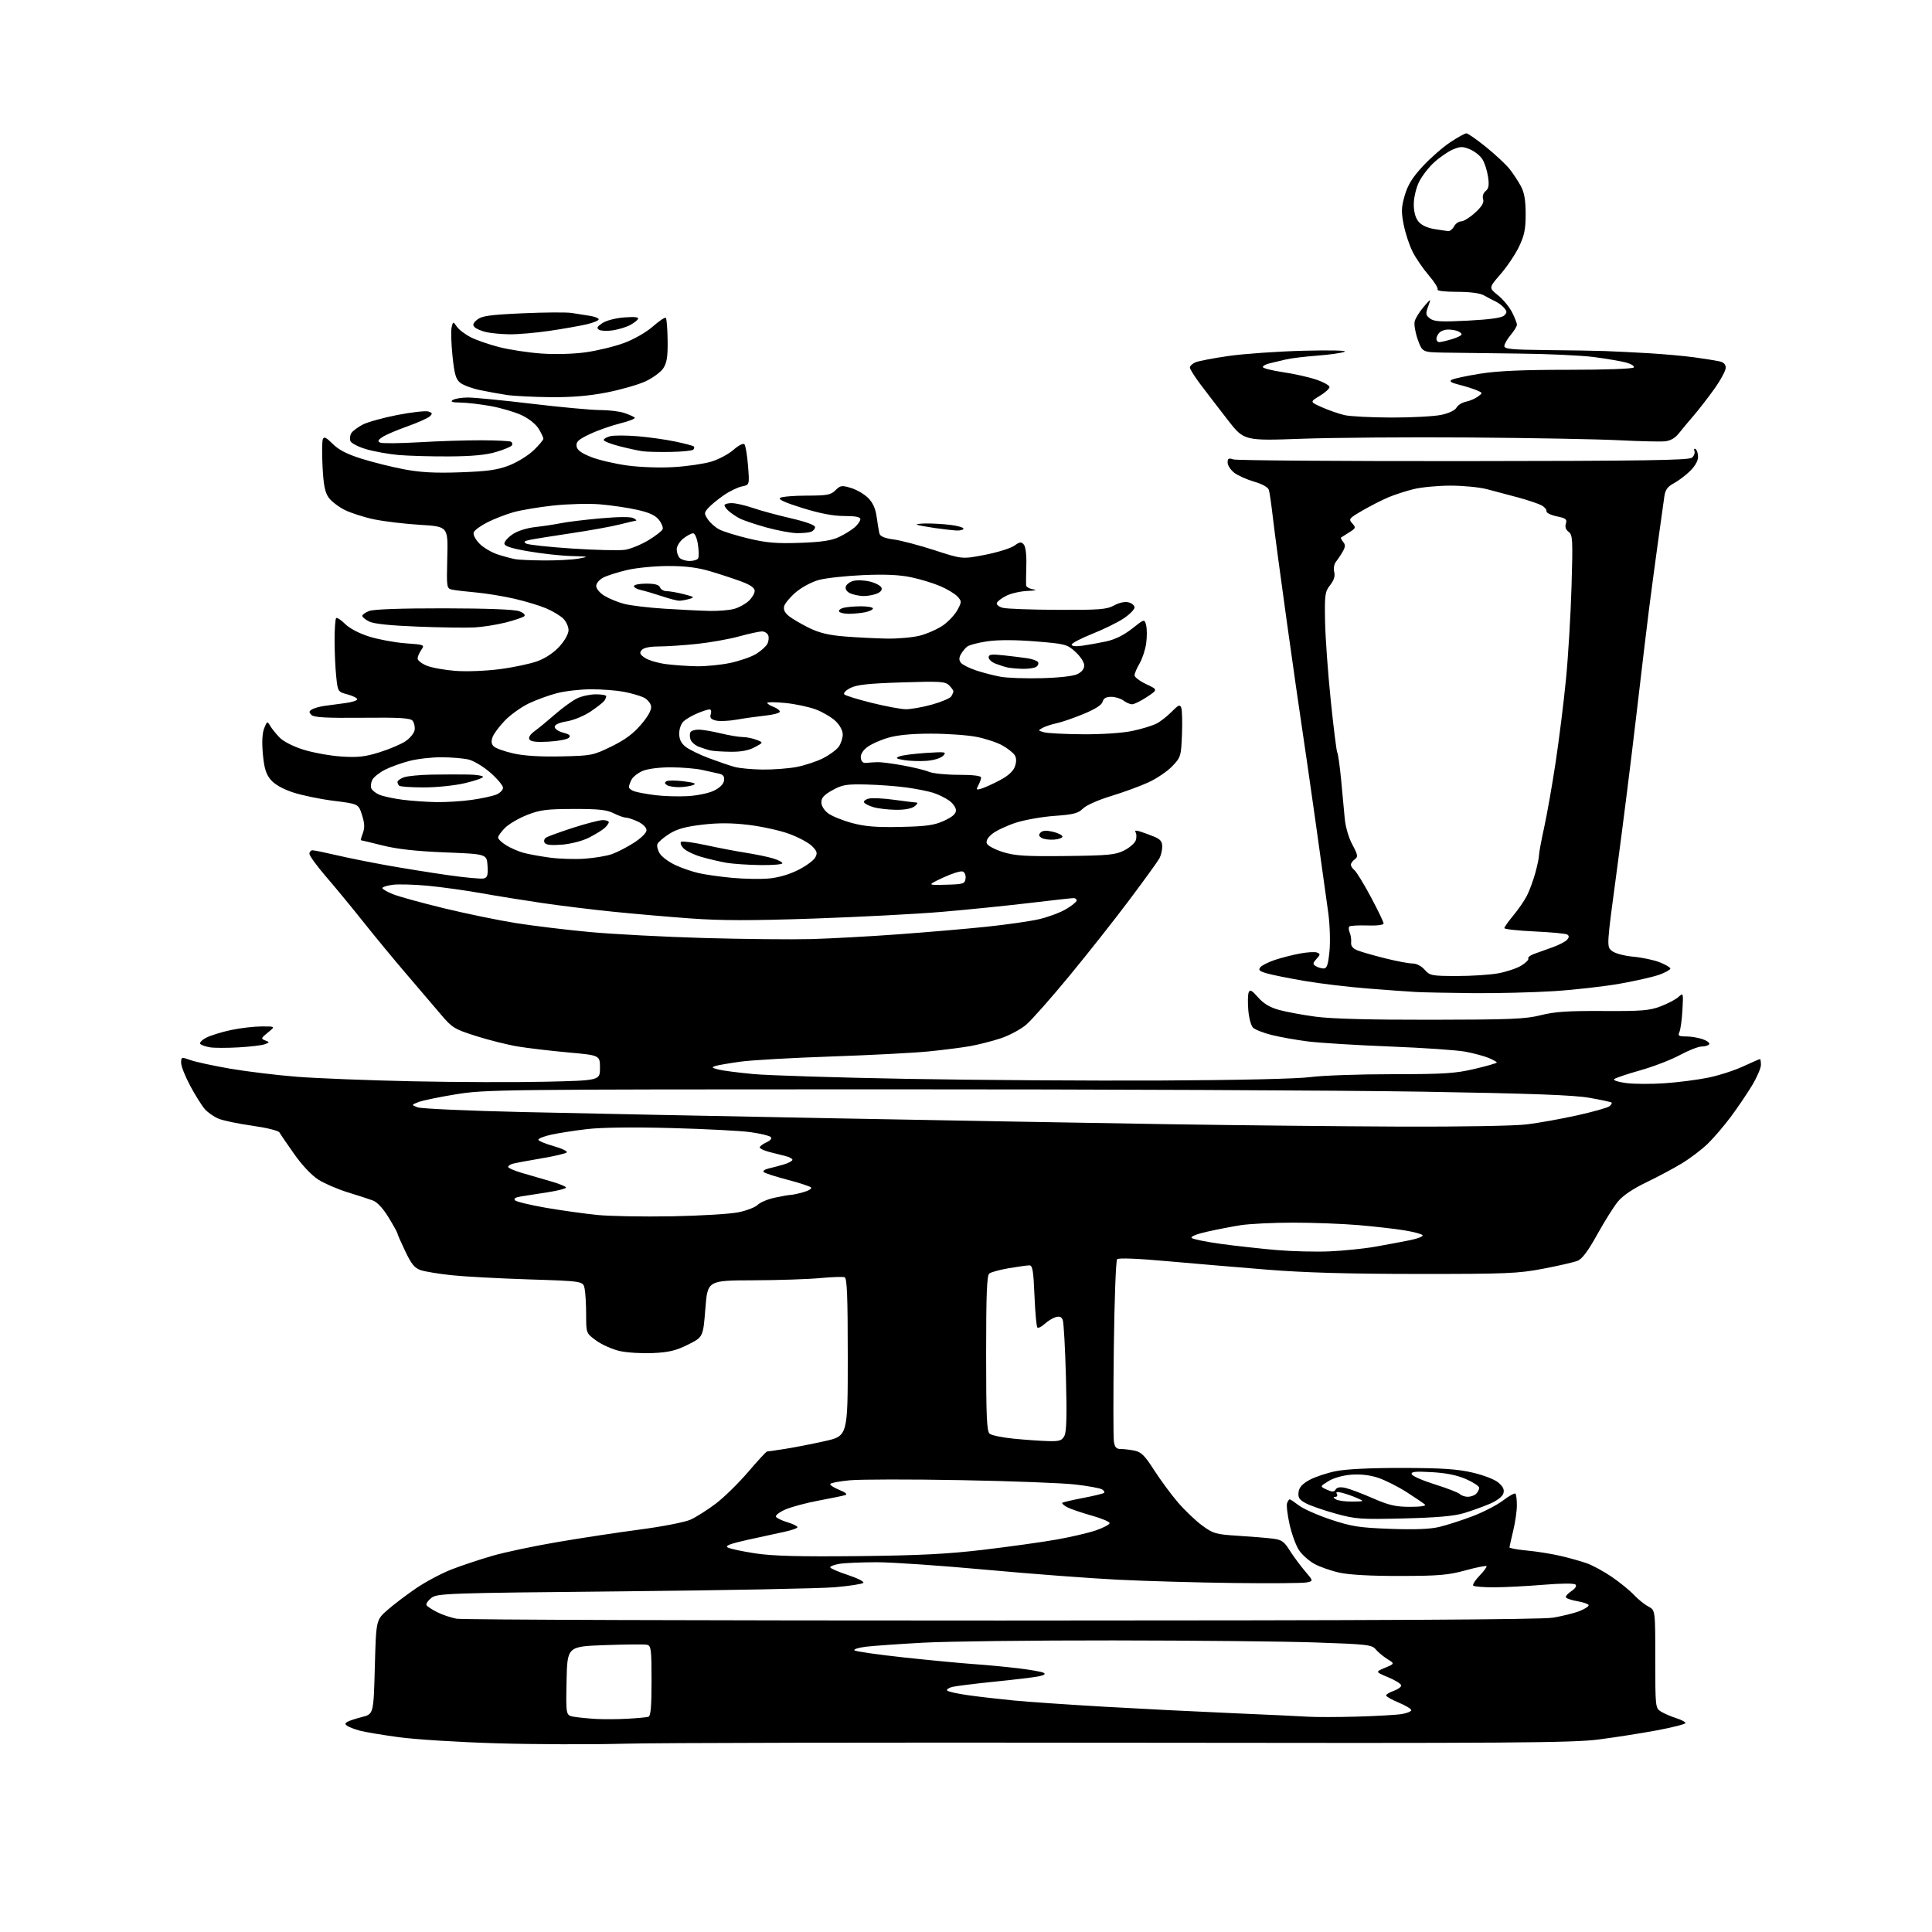 <?xml version="1.0" encoding="UTF-8" standalone="no"?>
<svg 
  version="1.1" 
  xmlns="http://www.w3.org/2000/svg" 
  xmlns:xlink="http://www.w3.org/1999/xlink" 
  xmlns:svg="http://www.w3.org/2000/svg"
  xmlns:rdf="http://www.w3.org/1999/02/22-rdf-syntax-ns#"
  xmlns:cc="http://creativecommons.org/ns#"
  xmlns:dc="http://purl.org/dc/elements/1.1/"
  viewBox="0 0 768 768"
  width="768"
  height="768"
>
<style>svg {background-color: white; }</style>"
<path stroke="none" fill="black" fill-rule="evenodd" d="M248.00,693.15C235.07,693.50 212.35,693.43 197.50,692.99C182.65,692.56 165.10,691.46 158.50,690.56C151.90,689.66 144.93,688.49 143.00,687.96C141.07,687.43 138.89,686.61 138.14,686.13C137.09,685.45 137.06,685.08 138.02,684.49C138.69,684.07 141.33,683.20 143.87,682.55C148.50,681.37 148.50,681.37 149.00,662.68C149.50,643.98 149.50,643.98 154.00,640.02C156.47,637.85 161.61,633.95 165.40,631.37C169.20,628.78 175.55,625.41 179.50,623.87C183.46,622.34 190.70,619.92 195.60,618.50C200.49,617.07 212.15,614.60 221.50,613.01C230.85,611.41 245.68,609.16 254.46,608.00C263.29,606.84 272.22,605.10 274.46,604.10C276.68,603.10 281.20,600.24 284.50,597.75C287.80,595.25 293.61,589.56 297.42,585.10C301.22,580.65 304.59,577.00 304.92,576.99C305.24,576.99 308.43,576.53 312.00,575.97C315.57,575.42 322.66,574.03 327.75,572.90C337.00,570.84 337.00,570.84 337.00,539.52C337.00,515.37 336.71,508.10 335.75,507.73C335.06,507.47 330.67,507.62 326.00,508.06C321.32,508.51 309.35,508.90 299.39,508.94C281.27,509.00 281.27,509.00 280.39,520.25C279.50,531.50 279.50,531.50 273.50,534.50C268.70,536.90 265.91,537.57 259.55,537.86C255.18,538.07 249.25,537.70 246.38,537.06C243.50,536.42 239.31,534.56 237.07,532.94C233.00,529.99 233.00,529.99 233.00,522.62C233.00,518.57 232.73,513.91 232.40,512.26C231.80,509.27 231.80,509.27 210.15,508.58C198.24,508.20 184.45,507.45 179.50,506.92C174.55,506.39 169.09,505.50 167.36,504.94C164.84,504.12 163.60,502.63 161.11,497.41C159.40,493.84 158.00,490.65 158.00,490.34C158.00,490.02 156.43,487.17 154.50,484.00C152.32,480.41 149.97,477.86 148.25,477.22C146.74,476.66 142.24,475.19 138.25,473.97C134.26,472.75 129.00,470.48 126.57,468.94C123.92,467.26 120.09,463.21 117.00,458.82C114.16,454.79 111.51,450.92 111.11,450.20C110.68,449.45 106.15,448.32 100.22,447.48C94.65,446.70 88.60,445.43 86.79,444.66C84.98,443.89 82.56,442.19 81.41,440.88C80.26,439.57 77.67,435.45 75.66,431.72C73.65,427.98 72.00,423.84 72.00,422.51C72.00,420.14 72.08,420.12 75.77,421.42C77.84,422.15 84.93,423.68 91.52,424.82C98.11,425.95 110.03,427.40 118.00,428.03C125.97,428.65 146.68,429.47 164.00,429.83C181.32,430.20 205.18,430.27 217.00,430.00C238.50,429.50 238.50,429.50 238.50,424.50C238.50,419.50 238.50,419.50 225.87,418.36C218.92,417.73 209.92,416.67 205.87,416.00C201.81,415.33 194.35,413.46 189.27,411.85C180.62,409.10 179.75,408.57 175.27,403.28C172.65,400.18 166.43,392.88 161.44,387.07C156.46,381.26 148.82,372.00 144.46,366.50C140.09,361.00 133.48,352.97 129.76,348.66C126.04,344.35 123.00,340.18 123.00,339.41C123.00,338.63 123.56,338.00 124.25,338.01C124.94,338.01 129.10,338.86 133.50,339.89C137.90,340.93 146.90,342.74 153.50,343.93C160.10,345.11 171.12,346.89 178.00,347.87C184.88,348.86 191.31,349.45 192.30,349.20C193.76,348.83 194.04,347.88 193.80,344.12C193.50,339.50 193.50,339.50 177.00,338.84C165.49,338.38 157.96,337.55 152.11,336.09C147.50,334.94 143.60,334.00 143.45,334.00C143.30,334.00 143.65,332.73 144.24,331.18C145.04,329.07 144.95,327.26 143.90,323.97C142.50,319.57 142.50,319.57 132.68,318.34C127.28,317.67 119.99,316.16 116.46,314.99C112.35,313.62 109.18,311.82 107.62,309.96C105.73,307.71 105.02,305.40 104.50,299.78C104.06,295.00 104.24,291.47 105.02,289.50C106.14,286.67 106.27,286.61 107.35,288.46C107.98,289.54 109.66,291.64 111.08,293.12C112.62,294.73 116.44,296.69 120.58,297.99C124.39,299.19 131.14,300.42 135.59,300.72C142.19,301.16 145.01,300.86 150.80,299.06C154.71,297.85 159.39,295.86 161.20,294.65C163.02,293.43 164.65,291.41 164.83,290.16C165.01,288.91 164.64,287.27 164.01,286.51C163.10,285.42 158.98,285.17 143.98,285.32C129.69,285.46 124.79,285.19 123.81,284.21C122.75,283.15 122.78,282.75 123.99,282.01C124.80,281.51 127.04,280.87 128.98,280.60C130.92,280.33 134.64,279.83 137.25,279.49C139.86,279.15 142.00,278.47 142.00,277.98C142.00,277.48 140.26,276.61 138.14,276.04C134.30,275.00 134.28,274.97 133.64,268.85C133.29,265.47 133.00,259.02 133.00,254.52C133.00,250.02 133.28,246.05 133.62,245.71C133.96,245.37 135.56,246.41 137.17,248.02C138.96,249.80 142.74,251.78 146.80,253.06C150.49,254.21 156.97,255.41 161.21,255.72C168.78,256.27 168.89,256.32 167.46,258.36C166.66,259.51 166.00,261.04 166.00,261.77C166.00,262.50 167.60,263.77 169.55,264.59C171.51,265.40 176.64,266.34 180.96,266.68C185.42,267.02 193.07,266.73 198.66,266.00C204.07,265.30 210.83,263.87 213.67,262.82C216.88,261.64 220.20,259.41 222.42,256.95C224.51,254.64 226.00,251.96 226.00,250.50C226.00,249.12 225.07,247.07 223.94,245.94C222.80,244.80 219.77,242.97 217.19,241.86C214.61,240.76 208.90,239.02 204.50,238.01C200.10,237.00 193.35,235.89 189.50,235.54C185.65,235.20 181.38,234.70 180.00,234.44C177.50,233.95 177.50,233.95 177.80,221.63C178.11,209.31 178.11,209.31 167.03,208.63C160.93,208.26 152.70,207.28 148.72,206.45C144.75,205.62 139.50,203.94 137.05,202.72C134.61,201.50 131.73,199.30 130.67,197.83C129.19,195.79 128.61,192.91 128.23,185.65C127.96,180.42 128.00,175.45 128.32,174.62C128.78,173.42 129.61,173.81 132.24,176.44C134.61,178.81 137.94,180.53 143.67,182.33C148.11,183.74 155.75,185.64 160.63,186.56C167.25,187.80 172.93,188.11 183.00,187.75C193.76,187.37 197.68,186.82 202.31,185.05C205.50,183.82 209.89,181.13 212.06,179.06C214.22,177.00 216.00,174.90 216.00,174.40C215.99,173.91 215.15,172.11 214.11,170.41C213.02,168.63 210.18,166.36 207.36,165.04C204.69,163.78 199.12,162.15 195.00,161.41C190.88,160.67 185.47,160.05 183.00,160.02C179.72,159.98 178.91,159.71 180.00,159.00C180.82,158.47 183.53,158.02 186.02,158.02C188.50,158.01 199.92,159.12 211.40,160.50C222.88,161.87 235.07,163.00 238.49,163.00C241.90,163.00 246.23,163.51 248.10,164.14C249.97,164.76 251.86,165.59 252.30,165.98C252.73,166.37 250.17,167.41 246.59,168.29C243.02,169.18 237.57,171.09 234.49,172.55C229.95,174.69 228.95,175.61 229.19,177.35C229.42,178.91 231.00,180.09 235.01,181.68C238.04,182.88 244.57,184.40 249.51,185.06C254.65,185.75 262.56,186.01 268.00,185.67C273.23,185.35 279.87,184.37 282.76,183.50C285.66,182.63 289.62,180.52 291.57,178.81C293.58,177.04 295.46,176.09 295.92,176.60C296.37,177.10 297.02,180.93 297.35,185.13C297.95,192.76 297.95,192.76 294.93,193.36C293.27,193.70 290.01,195.27 287.70,196.87C285.39,198.46 282.65,200.71 281.62,201.86C279.85,203.82 279.84,204.11 281.38,206.45C282.28,207.83 284.35,209.65 285.98,210.49C287.62,211.34 292.90,212.96 297.73,214.11C304.77,215.78 308.77,216.11 318.00,215.79C326.57,215.48 330.52,214.89 333.50,213.48C335.70,212.44 338.51,210.70 339.75,209.62C340.99,208.54 342.00,207.08 342.00,206.39C342.00,205.50 340.09,205.12 335.61,205.12C331.24,205.12 325.98,204.12 318.99,201.95C311.99,199.77 309.19,198.49 310.13,197.90C310.88,197.42 315.66,197.02 320.75,197.02C328.83,197.00 330.27,196.73 332.12,194.88C334.05,192.95 334.61,192.87 338.29,193.97C340.51,194.64 343.57,196.42 345.08,197.93C347.00,199.85 348.03,202.15 348.50,205.59C348.87,208.29 349.37,211.23 349.61,212.12C349.91,213.23 351.71,213.97 355.24,214.44C358.09,214.82 365.39,216.74 371.46,218.71C382.50,222.30 382.50,222.30 391.50,220.56C396.45,219.60 401.70,217.97 403.16,216.95C405.44,215.34 405.99,215.28 407.00,216.50C407.71,217.35 408.10,220.66 407.98,224.71C407.87,228.45 407.83,232.03 407.89,232.68C407.95,233.33 409.24,234.05 410.75,234.28C412.42,234.54 411.53,234.78 408.50,234.90C405.75,235.01 401.96,235.86 400.07,236.80C398.19,237.73 396.47,239.05 396.25,239.71C396.04,240.38 397.12,241.24 398.67,241.63C400.22,242.02 410.04,242.38 420.49,242.42C437.12,242.49 439.92,242.27 442.86,240.67C444.89,239.56 447.16,239.07 448.61,239.44C449.92,239.77 451.00,240.68 451.00,241.47C451.00,242.26 449.09,244.20 446.75,245.78C444.41,247.36 438.79,250.13 434.25,251.94C429.71,253.75 426.00,255.69 426.00,256.25C426.00,256.88 427.64,257.05 430.25,256.68C432.59,256.36 436.87,255.59 439.77,254.96C443.22,254.22 446.75,252.47 450.00,249.91C454.96,245.99 454.96,245.99 455.61,248.56C455.96,249.98 455.97,253.21 455.62,255.75C455.27,258.28 454.09,261.87 453.00,263.73C451.90,265.59 451.00,267.71 451.00,268.45C451.00,269.18 453.09,270.76 455.65,271.97C460.30,274.15 460.30,274.15 455.90,277.07C453.48,278.68 450.82,279.98 450.00,279.96C449.18,279.95 447.63,279.28 446.56,278.47C445.49,277.66 443.31,277.00 441.72,277.00C439.68,277.00 438.66,277.58 438.30,278.95C437.97,280.24 435.37,281.90 430.65,283.84C426.72,285.46 421.93,287.11 420.00,287.51C418.07,287.91 415.60,288.72 414.50,289.31C412.58,290.34 412.59,290.40 415.00,291.09C416.38,291.48 423.35,291.84 430.50,291.88C438.21,291.93 446.21,291.39 450.16,290.55C453.83,289.78 458.13,288.47 459.72,287.64C461.32,286.82 464.04,284.69 465.78,282.91C468.42,280.21 469.04,279.95 469.57,281.32C469.92,282.23 470.04,287.00 469.85,291.93C469.51,300.60 469.39,301.01 466.00,304.58C464.07,306.60 459.80,309.50 456.50,311.01C453.20,312.52 446.51,314.97 441.64,316.45C436.59,317.98 431.80,320.11 430.50,321.41C428.60,323.31 426.75,323.79 419.18,324.33C414.21,324.68 407.25,325.92 403.72,327.07C400.19,328.23 396.04,330.19 394.48,331.43C392.64,332.90 391.88,334.24 392.28,335.30C392.63,336.19 395.51,337.72 398.70,338.71C403.56,340.21 407.63,340.46 423.74,340.28C440.76,340.08 443.43,339.82 446.92,338.04C449.08,336.94 451.14,335.13 451.49,334.03C451.84,332.92 451.82,331.52 451.44,330.90C450.96,330.13 451.49,330.01 453.12,330.51C454.43,330.91 456.96,331.84 458.75,332.57C461.25,333.59 462.00,334.50 462.00,336.51C462.00,337.95 461.51,340.05 460.90,341.18C460.30,342.31 455.04,349.59 449.22,357.36C443.40,365.14 432.63,378.79 425.29,387.69C417.95,396.60 410.15,405.43 407.95,407.31C405.75,409.19 401.15,411.65 397.72,412.78C394.30,413.90 388.80,415.30 385.50,415.88C382.20,416.46 374.77,417.40 369.00,417.97C363.23,418.54 345.90,419.44 330.50,419.97C315.10,420.49 298.90,421.41 294.50,422.01C290.10,422.61 285.60,423.38 284.50,423.71C282.75,424.25 282.87,424.43 285.42,425.12C287.03,425.56 293.33,426.38 299.42,426.95C305.52,427.51 333.00,428.37 360.50,428.86C388.00,429.36 433.45,429.65 461.50,429.52C492.45,429.38 515.84,428.84 521.00,428.15C525.67,427.53 540.24,427.01 553.38,427.01C574.05,427.00 578.44,426.72 586.13,424.92C591.01,423.77 595.00,422.62 595.00,422.37C595.00,422.11 593.54,421.29 591.75,420.54C589.96,419.80 585.80,418.68 582.50,418.06C579.20,417.44 565.70,416.51 552.50,416.00C539.30,415.48 524.67,414.58 520.00,414.00C515.33,413.41 508.80,412.25 505.50,411.42C502.20,410.60 498.86,409.28 498.09,408.51C497.31,407.74 496.47,404.62 496.22,401.59C495.96,398.55 496.03,395.36 496.37,394.49C496.85,393.22 497.60,393.62 500.09,396.45C502.25,398.92 504.79,400.45 508.36,401.44C511.19,402.23 517.77,403.45 523.00,404.15C529.29,404.99 544.83,405.41 569.00,405.37C600.52,405.33 606.46,405.08 612.50,403.55C618.00,402.16 623.30,401.81 637.25,401.89C652.57,401.98 655.71,401.72 660.11,400.05C662.92,398.98 666.12,397.30 667.20,396.32C669.16,394.54 669.18,394.60 668.79,401.51C668.58,405.36 668.04,409.29 667.59,410.25C666.91,411.73 667.31,412.00 670.24,412.00C672.15,412.00 675.12,412.49 676.85,413.10C678.58,413.70 679.75,414.60 679.44,415.10C679.13,415.59 677.80,416.00 676.48,416.00C675.15,416.00 671.24,417.53 667.78,419.40C664.33,421.27 657.23,424.01 652.00,425.48C646.77,426.95 642.11,428.53 641.64,428.99C641.16,429.45 643.37,430.15 646.55,430.55C649.73,430.95 656.63,430.97 661.88,430.60C667.13,430.23 674.82,429.24 678.96,428.40C683.11,427.57 689.36,425.56 692.86,423.94C696.36,422.32 699.40,421.00 699.61,421.00C699.83,421.00 700.00,422.04 700.00,423.31C700.00,424.58 698.42,428.25 696.48,431.46C694.54,434.68 690.75,440.28 688.05,443.91C685.35,447.53 681.20,452.39 678.82,454.69C676.44,456.99 671.80,460.51 668.50,462.50C665.20,464.50 658.82,467.90 654.33,470.05C649.14,472.55 645.07,475.30 643.18,477.60C641.53,479.60 637.83,485.49 634.94,490.70C631.29,497.29 628.91,500.48 627.10,501.19C625.67,501.76 619.55,503.17 613.50,504.32C603.48,506.24 599.03,506.43 563.50,506.41C535.89,506.40 518.37,505.90 503.50,504.69C491.95,503.76 474.06,502.24 463.73,501.32C452.13,500.27 444.63,499.99 444.07,500.57C443.58,501.08 442.99,516.91 442.76,535.75C442.53,554.59 442.54,571.35 442.79,573.00C443.13,575.32 443.74,576.00 445.49,576.00C446.73,576.00 449.21,576.29 450.99,576.65C453.64,577.18 455.07,578.60 458.78,584.40C461.29,588.30 465.54,594.07 468.24,597.22C470.93,600.36 475.27,604.50 477.89,606.42C482.29,609.65 483.31,609.94 492.07,610.49C497.25,610.82 503.43,611.32 505.78,611.61C509.48,612.06 510.41,612.70 512.68,616.32C514.13,618.62 516.85,622.30 518.72,624.50C522.13,628.50 522.13,628.50 519.32,629.05C517.77,629.35 504.80,629.45 490.50,629.27C476.20,629.10 455.46,628.51 444.40,627.96C433.35,627.41 409.72,625.63 391.90,623.99C374.08,622.35 354.55,621.01 348.50,621.01C342.45,621.02 335.81,621.30 333.75,621.64C331.69,621.98 330.00,622.60 330.00,623.02C330.00,623.43 333.16,624.81 337.01,626.07C340.87,627.34 343.65,628.75 343.19,629.21C342.73,629.67 337.66,630.45 331.93,630.95C326.19,631.45 288.29,632.18 247.69,632.58C176.90,633.27 173.79,633.38 171.43,635.23C170.08,636.29 169.24,637.58 169.56,638.09C169.88,638.61 171.79,639.86 173.82,640.88C175.84,641.90 179.30,643.06 181.50,643.47C183.70,643.88 281.12,644.20 398.00,644.19C548.41,644.17 612.49,643.84 617.30,643.05C621.03,642.44 625.87,641.24 628.04,640.37C630.21,639.50 631.76,638.42 631.49,637.98C631.21,637.54 629.19,636.87 627.00,636.50C624.81,636.13 622.79,635.46 622.51,635.02C622.24,634.58 623.19,633.45 624.62,632.52C626.18,631.49 626.85,630.45 626.30,629.90C625.75,629.35 620.64,629.38 613.44,629.98C606.88,630.52 598.09,630.98 593.92,630.98C589.75,630.99 586.03,630.69 585.65,630.32C585.27,629.94 586.40,628.15 588.16,626.33C589.92,624.52 591.15,622.82 590.90,622.56C590.64,622.31 586.84,623.07 582.46,624.27C575.69,626.12 571.82,626.45 556.50,626.47C544.89,626.49 536.32,626.02 532.37,625.14C529.00,624.39 524.51,622.81 522.40,621.62C520.29,620.44 517.58,618.02 516.39,616.25C515.20,614.49 513.51,609.88 512.64,606.03C511.77,602.17 511.32,598.33 511.64,597.51C511.95,596.68 512.42,596.00 512.67,596.00C512.93,596.00 514.59,597.11 516.36,598.46C518.14,599.82 523.85,602.34 529.05,604.07C537.29,606.81 540.31,607.28 552.61,607.74C562.30,608.10 568.41,607.87 572.11,606.99C575.07,606.29 581.02,604.37 585.33,602.74C589.63,601.10 595.10,598.28 597.49,596.46C599.87,594.64 602.08,593.42 602.41,593.74C602.73,594.07 602.99,596.17 602.98,598.42C602.98,600.66 602.32,605.20 601.52,608.50C600.72,611.80 600.06,614.77 600.04,615.11C600.02,615.44 603.13,616.00 606.95,616.36C610.77,616.71 616.76,617.67 620.26,618.48C623.76,619.29 628.50,620.62 630.79,621.43C633.08,622.23 637.55,624.67 640.73,626.84C643.90,629.01 647.85,632.23 649.50,633.98C651.15,635.74 653.74,637.82 655.25,638.61C658.00,640.05 658.00,640.05 658.00,659.50C658.00,678.59 658.04,678.98 660.25,680.37C661.49,681.14 664.19,682.31 666.25,682.97C668.31,683.62 670.00,684.50 670.00,684.93C670.00,685.36 664.94,686.66 658.75,687.82C652.56,688.98 642.10,690.62 635.50,691.47C625.01,692.82 601.29,692.98 447.50,692.76C350.70,692.62 260.93,692.79 248.00,693.15zM249.50,683.22C253.35,683.01 257.06,682.66 257.75,682.45C258.67,682.16 259.00,678.41 259.00,668.15C259.00,655.72 258.81,654.19 257.25,653.83C256.29,653.60 248.75,653.66 240.50,653.96C225.50,654.50 225.50,654.50 225.22,668.20C224.94,681.90 224.94,681.90 228.22,682.45C230.02,682.75 233.97,683.14 237.00,683.31C240.03,683.47 245.65,683.44 249.50,683.22zM539.50,682.38C547.20,682.16 555.19,681.71 557.25,681.36C559.31,681.02 561.00,680.32 561.00,679.81C561.00,679.31 558.75,677.95 556.00,676.81C553.25,675.67 551.00,674.39 551.00,673.96C551.00,673.54 552.35,672.73 554.00,672.15C555.65,671.57 557.00,670.61 557.00,670.00C557.00,669.39 554.68,667.92 551.84,666.75C546.68,664.60 546.68,664.60 550.57,662.97C554.45,661.34 554.45,661.34 551.48,659.49C549.84,658.46 547.77,656.74 546.87,655.65C545.37,653.82 543.45,653.60 522.87,652.90C510.57,652.48 474.40,652.12 442.50,652.09C410.60,652.06 376.62,652.47 367.00,652.99C357.38,653.52 347.10,654.24 344.17,654.60C341.25,654.96 339.22,655.61 339.67,656.04C340.13,656.48 349.05,657.75 359.50,658.88C369.95,660.00 382.32,661.18 387.00,661.50C391.68,661.81 399.55,662.56 404.50,663.14C409.45,663.73 414.11,664.55 414.86,664.96C415.77,665.46 415.11,665.93 412.86,666.38C411.01,666.76 403.12,667.71 395.32,668.49C387.52,669.28 379.99,670.22 378.58,670.57C377.17,670.92 376.23,671.56 376.49,671.99C376.76,672.42 380.47,673.26 384.74,673.86C389.01,674.47 397.23,675.41 403.00,675.97C408.77,676.53 424.98,677.64 439.00,678.45C453.02,679.26 475.75,680.40 489.50,680.99C503.25,681.58 516.98,682.22 520.00,682.42C523.02,682.61 531.80,682.60 539.50,682.38zM341.00,618.58C365.53,618.32 376.59,617.76 391.00,616.05C401.18,614.84 414.23,613.02 420.00,612.00C425.77,610.97 432.85,609.32 435.72,608.32C438.59,607.32 441.01,606.05 441.09,605.50C441.18,604.95 437.93,603.57 433.87,602.44C429.82,601.30 425.45,599.80 424.16,599.11C422.88,598.41 422.03,597.64 422.27,597.40C422.51,597.16 426.23,596.29 430.54,595.46C434.85,594.64 438.61,593.72 438.91,593.43C439.20,593.13 438.83,592.51 438.08,592.05C437.34,591.59 432.62,590.72 427.61,590.13C422.60,589.53 402.07,588.74 382.00,588.38C361.93,588.01 342.01,588.04 337.75,588.44C333.49,588.84 330.00,589.53 330.00,589.98C330.00,590.42 331.69,591.47 333.75,592.31C336.17,593.29 336.97,594.00 336.00,594.32C335.18,594.59 330.45,595.57 325.50,596.49C320.55,597.41 314.55,599.02 312.18,600.06C309.80,601.10 308.13,602.40 308.47,602.95C308.81,603.50 310.87,604.48 313.04,605.13C315.22,605.78 317.00,606.66 317.00,607.08C317.00,607.49 314.64,608.33 311.75,608.93C308.86,609.53 302.26,610.97 297.09,612.13C290.10,613.69 288.10,614.48 289.32,615.16C290.23,615.67 295.14,616.72 300.24,617.49C307.14,618.54 317.53,618.82 341.00,618.58zM558.00,603.60C540.88,604.02 538.87,603.87 531.00,601.70C526.33,600.41 521.01,598.58 519.19,597.62C516.51,596.22 515.94,595.37 516.19,593.21C516.41,591.27 517.61,589.92 520.50,588.32C522.70,587.11 527.43,585.53 531.00,584.81C535.12,583.98 544.83,583.51 557.50,583.53C573.07,583.56 579.23,583.96 585.28,585.36C589.79,586.40 594.16,588.09 595.66,589.38C597.55,591.01 598.08,592.18 597.60,593.70C597.21,594.93 595.00,596.61 592.22,597.79C589.62,598.90 585.02,600.56 582.00,601.47C578.04,602.67 571.30,603.27 558.00,603.60zM560.45,598.99C564.59,599.00 567.02,598.64 566.45,598.10C565.93,597.61 562.66,595.39 559.19,593.16C555.71,590.94 550.61,588.37 547.84,587.45C544.56,586.36 540.83,585.93 537.15,586.21C533.80,586.47 530.11,587.51 528.08,588.77C524.66,590.89 524.66,590.89 527.40,592.14C529.62,593.15 530.30,593.14 530.95,592.09C531.48,591.22 532.76,591.01 534.76,591.45C536.42,591.81 541.31,593.65 545.63,595.54C552.09,598.36 554.74,598.98 560.45,598.99zM537.50,596.90C542.50,596.84 542.50,596.84 539.39,595.47C537.68,594.72 535.02,593.79 533.49,593.41C531.51,592.91 530.91,593.04 531.41,593.85C531.80,594.49 531.54,595.01 530.81,595.02C529.86,595.03 529.91,595.30 531.00,596.00C531.83,596.53 534.75,596.94 537.50,596.90zM583.50,595.00C584.65,595.00 586.14,594.46 586.80,593.80C587.46,593.14 588.00,592.07 588.00,591.42C588.00,590.78 585.64,589.22 582.75,587.96C579.18,586.40 574.82,585.52 569.12,585.20C562.53,584.84 560.84,585.01 561.18,586.04C561.42,586.75 565.58,588.57 570.42,590.08C575.27,591.60 579.72,593.32 580.32,593.92C580.91,594.51 582.35,595.00 583.50,595.00zM416.71,572.86C421.15,572.98 422.11,572.67 423.11,570.79C423.97,569.19 424.14,562.78 423.73,547.54C423.42,535.97 422.85,525.70 422.46,524.72C421.97,523.46 421.15,523.13 419.63,523.59C418.46,523.94 416.49,525.15 415.25,526.29C414.02,527.42 412.72,528.05 412.36,527.70C412.01,527.34 411.49,521.64 411.22,515.02C410.81,505.11 410.46,503.00 409.19,503.00C408.35,503.00 404.70,503.51 401.08,504.12C397.46,504.74 393.94,505.70 393.25,506.25C392.30,507.01 392.00,514.60 392.00,538.00C392.00,563.40 392.25,568.96 393.42,569.94C394.21,570.59 398.60,571.48 403.17,571.92C407.75,572.37 413.85,572.79 416.71,572.86zM528.50,497.44C534.00,497.21 542.33,496.35 547.00,495.52C551.67,494.70 557.87,493.53 560.76,492.94C563.66,492.34 565.79,491.48 565.51,491.02C565.23,490.56 561.96,489.68 558.25,489.08C554.54,488.47 546.33,487.54 540.00,487.00C533.67,486.46 521.98,486.02 514.00,486.02C506.02,486.02 496.57,486.49 493.00,487.06C489.43,487.64 483.42,488.80 479.65,489.66C475.60,490.57 473.17,491.57 473.70,492.10C474.20,492.60 479.53,493.68 485.55,494.50C491.57,495.32 501.45,496.41 507.50,496.92C513.55,497.44 523.00,497.67 528.50,497.44zM267.00,483.50C278.27,483.30 290.20,482.58 293.50,481.91C296.80,481.24 300.27,479.90 301.20,478.94C302.14,477.98 305.20,476.69 308.00,476.09C310.80,475.49 313.64,475.00 314.30,474.99C314.96,474.99 317.24,474.51 319.37,473.91C321.50,473.32 322.85,472.47 322.37,472.01C321.89,471.56 317.68,470.18 313.00,468.96C308.32,467.74 304.10,466.37 303.61,465.92C303.11,465.48 304.01,464.82 305.61,464.47C307.20,464.11 309.96,463.38 311.75,462.83C313.54,462.29 315.00,461.48 315.00,461.03C315.00,460.58 313.76,459.92 312.25,459.55C310.74,459.19 307.81,458.45 305.75,457.91C303.69,457.37 302.00,456.56 302.00,456.12C302.00,455.68 303.19,454.78 304.65,454.11C306.27,453.37 306.95,452.55 306.38,451.98C305.87,451.47 302.30,450.61 298.43,450.06C294.57,449.51 280.40,448.77 266.95,448.42C251.77,448.01 239.09,448.17 233.50,448.82C228.55,449.40 222.14,450.39 219.25,451.02C216.36,451.65 214.00,452.56 214.00,453.03C214.00,453.51 216.72,454.66 220.05,455.59C223.38,456.53 225.74,457.66 225.29,458.11C224.85,458.55 220.21,459.64 214.99,460.51C209.77,461.39 204.71,462.34 203.75,462.62C202.79,462.90 202.00,463.47 202.00,463.88C202.00,464.30 204.36,465.33 207.25,466.19C210.14,467.04 215.31,468.54 218.75,469.53C222.19,470.51 225.00,471.65 225.00,472.07C225.00,472.48 221.74,473.33 217.75,473.94C213.76,474.56 208.98,475.31 207.12,475.60C204.83,475.97 204.07,476.47 204.76,477.16C205.31,477.71 210.88,479.05 217.14,480.13C223.39,481.20 232.55,482.48 237.50,482.97C242.45,483.47 255.72,483.70 267.00,483.50zM556.53,447.84C580.80,447.93 602.13,447.56 607.03,446.95C611.69,446.38 620.67,444.76 627.00,443.36C633.33,441.95 639.07,440.33 639.77,439.76C640.47,439.18 640.86,438.53 640.63,438.29C640.40,438.06 636.45,437.21 631.85,436.40C625.66,435.30 608.52,434.67 565.50,433.96C533.60,433.43 436.80,433.00 350.38,433.02C199.15,433.04 192.81,433.11 181.25,435.00C174.64,436.08 167.95,437.46 166.37,438.08C163.50,439.21 163.50,439.21 166.00,440.18C167.38,440.72 186.28,441.57 208.00,442.06C229.72,442.55 285.07,443.67 331.00,444.53C376.93,445.40 437.00,446.46 464.50,446.89C492.00,447.32 533.41,447.74 556.53,447.84zM94.82,416.35C90.24,416.61 85.15,416.60 83.50,416.33C81.85,416.06 80.11,415.47 79.64,415.01C79.16,414.55 80.21,413.43 81.97,412.51C83.73,411.60 88.17,410.22 91.84,409.45C95.50,408.67 100.97,408.03 104.00,408.02C109.50,408.01 109.50,408.01 106.50,410.43C103.74,412.65 103.65,412.91 105.41,413.59C107.24,414.31 107.24,414.37 105.23,415.11C104.08,415.54 99.39,416.09 94.82,416.35zM585.50,394.79C576.15,394.70 566.02,394.50 563.00,394.34C559.98,394.18 551.20,393.55 543.50,392.93C535.80,392.32 524.55,390.97 518.50,389.93C512.45,388.90 505.78,387.56 503.68,386.96C500.60,386.08 500.09,385.60 501.01,384.49C501.64,383.73 504.26,382.42 506.83,381.57C509.40,380.72 513.86,379.58 516.74,379.04C519.62,378.50 522.68,378.32 523.53,378.65C524.91,379.18 524.88,379.47 523.33,381.18C521.82,382.85 521.78,383.25 523.04,384.05C523.84,384.55 525.24,384.98 526.15,384.98C527.45,385.00 527.94,383.59 528.48,378.23C528.86,374.45 528.65,367.70 528.02,362.98C527.39,358.31 525.13,342.12 523.00,327.00C520.87,311.88 518.43,295.00 517.59,289.50C516.74,284.00 514.04,265.10 511.58,247.50C509.12,229.90 506.62,211.22 506.02,206.00C505.42,200.78 504.70,195.72 504.40,194.76C504.08,193.69 501.79,192.41 498.51,191.46C495.56,190.60 491.98,188.99 490.57,187.88C489.16,186.76 488.00,184.96 488.00,183.86C488.00,182.23 488.42,182.00 490.25,182.62C491.49,183.04 532.67,183.34 581.76,183.30C652.52,183.24 671.34,182.96 672.56,181.95C673.40,181.25 673.85,180.05 673.56,179.29C673.26,178.52 673.47,178.17 674.01,178.51C674.56,178.84 675.00,180.26 675.00,181.66C675.00,183.22 673.74,185.41 671.72,187.35C669.92,189.08 667.02,191.25 665.28,192.17C662.95,193.40 661.99,194.71 661.63,197.17C661.36,199.00 660.20,207.25 659.07,215.50C657.93,223.75 656.34,235.68 655.53,242.00C654.72,248.32 652.46,267.23 650.51,284.00C648.56,300.77 645.09,328.40 642.80,345.39C638.63,376.29 638.63,376.29 640.74,377.99C641.98,378.99 645.49,379.94 649.27,380.30C652.81,380.63 657.57,381.64 659.85,382.56C662.13,383.47 664.00,384.58 664.00,385.03C664.00,385.47 662.09,386.54 659.75,387.41C657.41,388.27 650.33,389.90 644.00,391.02C637.67,392.14 625.75,393.49 617.50,394.01C609.25,394.52 594.85,394.88 585.50,394.79zM579.07,387.98C584.88,387.99 592.30,387.51 595.57,386.91C598.83,386.32 602.97,384.93 604.76,383.83C606.55,382.73 607.79,381.47 607.52,381.03C607.25,380.59 608.26,379.78 609.76,379.22C611.27,378.67 614.60,377.47 617.17,376.56C619.74,375.64 622.35,374.28 622.97,373.54C623.79,372.54 623.80,371.99 622.99,371.49C622.38,371.11 616.50,370.56 609.94,370.26C603.37,369.95 598.00,369.36 598.00,368.95C598.00,368.53 599.61,366.27 601.57,363.91C603.54,361.56 605.97,358.02 606.98,356.04C607.99,354.06 609.49,349.98 610.32,346.97C611.15,343.96 611.80,340.82 611.77,340.00C611.75,339.18 612.67,334.20 613.82,328.96C614.97,323.71 617.04,312.01 618.40,302.96C619.77,293.90 621.62,279.07 622.50,270.00C623.39,260.93 624.38,244.32 624.71,233.10C625.26,214.44 625.16,212.59 623.56,211.42C622.42,210.59 622.04,209.45 622.46,208.14C623.00,206.42 622.48,206.01 618.80,205.24C616.43,204.75 614.61,203.83 614.74,203.20C614.87,202.57 613.98,201.52 612.76,200.87C611.54,200.22 607.38,198.82 603.52,197.76C599.66,196.71 594.02,195.21 591.00,194.44C587.98,193.66 581.45,193.04 576.50,193.05C571.55,193.06 565.02,193.68 562.00,194.42C558.98,195.16 554.48,196.61 552.00,197.65C549.52,198.68 544.89,201.04 541.70,202.88C536.24,206.05 536.00,206.35 537.54,208.04C539.06,209.73 538.98,209.96 536.33,211.62C534.78,212.60 533.32,213.52 533.11,213.67C532.89,213.83 533.25,214.60 533.91,215.40C534.85,216.53 534.83,217.35 533.81,219.17C533.09,220.45 531.88,222.27 531.13,223.21C530.33,224.21 530.02,225.93 530.37,227.34C530.79,229.01 530.28,230.64 528.75,232.59C526.70,235.19 526.54,236.37 526.73,246.96C526.85,253.31 527.86,267.44 528.99,278.37C530.11,289.30 531.28,298.65 531.59,299.15C531.90,299.65 532.58,304.44 533.10,309.78C533.62,315.13 534.27,322.08 534.54,325.24C534.84,328.62 536.08,332.93 537.57,335.72C539.80,339.91 539.91,340.59 538.54,341.59C537.69,342.21 537.00,343.18 537.00,343.74C537.00,344.30 537.66,345.30 538.46,345.96C539.26,346.63 542.18,351.42 544.96,356.61C547.73,361.80 550.00,366.51 550.00,367.08C550.00,367.70 547.42,368.02 543.49,367.89C539.91,367.78 536.71,367.96 536.37,368.30C536.03,368.64 536.10,369.72 536.53,370.71C536.95,371.69 537.21,373.45 537.10,374.61C536.95,376.08 537.73,377.04 539.70,377.82C541.24,378.43 546.17,379.84 550.67,380.96C555.16,382.08 560.03,383.00 561.49,383.00C563.07,383.00 565.03,384.01 566.33,385.48C568.38,387.83 569.08,387.96 579.07,387.98zM322.50,373.30C330.20,373.08 345.73,372.24 357.00,371.41C368.27,370.59 384.02,369.24 392.00,368.41C399.98,367.58 409.41,366.23 412.98,365.41C416.54,364.59 421.38,362.80 423.73,361.42C426.08,360.04 428.00,358.48 428.00,357.96C428.00,357.43 427.44,357.00 426.75,357.01C426.06,357.01 418.07,357.90 409.00,358.98C399.93,360.06 384.40,361.63 374.50,362.47C364.60,363.32 341.68,364.51 323.57,365.14C298.67,365.99 286.73,365.98 274.57,365.10C265.73,364.46 251.75,363.24 243.50,362.40C235.25,361.56 222.65,360.01 215.50,358.96C208.35,357.91 197.42,356.15 191.21,355.04C185.00,353.94 175.48,352.61 170.04,352.10C164.61,351.59 158.32,351.42 156.08,351.72C153.84,352.02 152.00,352.61 152.00,353.02C152.00,353.44 153.90,354.54 156.23,355.47C158.55,356.40 167.66,358.91 176.48,361.05C185.29,363.19 198.12,365.83 205.00,366.93C211.88,368.03 225.15,369.64 234.50,370.50C243.85,371.36 264.32,372.43 280.00,372.88C295.68,373.32 314.80,373.51 322.50,373.30zM376.00,351.69C382.95,351.51 383.52,351.34 383.82,349.25C384.00,347.96 383.52,346.75 382.69,346.44C381.90,346.13 378.38,347.23 374.87,348.88C368.50,351.88 368.50,351.88 376.00,351.69zM305.50,349.23C309.27,348.91 313.62,347.66 317.21,345.87C320.35,344.30 323.44,342.05 324.06,340.88C325.03,339.08 324.82,338.37 322.76,336.31C321.42,334.97 317.31,332.78 313.63,331.44C309.95,330.10 302.68,328.51 297.47,327.89C290.67,327.09 285.47,327.08 279.06,327.83C272.43,328.62 269.08,329.56 266.02,331.49C263.76,332.92 261.65,334.74 261.34,335.55C261.03,336.36 261.47,338.07 262.32,339.36C263.17,340.66 265.90,342.67 268.39,343.84C270.88,345.02 275.08,346.47 277.71,347.07C280.35,347.67 286.32,348.52 291.00,348.95C295.68,349.39 302.20,349.51 305.50,349.23zM302.25,343.88C297.44,343.82 291.40,343.41 288.83,342.98C286.26,342.54 281.73,341.48 278.76,340.62C275.78,339.75 272.57,338.18 271.61,337.12C270.65,336.06 270.29,334.94 270.81,334.62C271.33,334.30 275.75,334.90 280.63,335.96C285.51,337.03 292.65,338.39 296.50,338.99C300.35,339.60 305.19,340.59 307.25,341.21C309.31,341.82 311.00,342.70 311.00,343.16C311.00,343.62 307.06,343.95 302.25,343.88zM232.48,341.34C236.31,341.06 241.13,340.26 243.18,339.55C245.24,338.84 249.18,336.81 251.96,335.03C254.92,333.13 257.00,331.06 257.00,330.01C257.00,328.97 255.59,327.56 253.60,326.61C251.73,325.73 249.55,325.00 248.75,325.00C247.96,325.00 245.78,324.22 243.90,323.27C241.21,321.91 237.90,321.55 228.00,321.58C217.27,321.60 214.65,321.94 209.51,323.96C206.22,325.26 202.28,327.56 200.76,329.08C199.24,330.60 198.00,332.34 198.00,332.94C198.00,333.54 199.46,334.93 201.25,336.03C203.04,337.13 206.09,338.46 208.04,338.99C209.98,339.53 214.71,340.39 218.54,340.91C222.37,341.43 228.64,341.62 232.48,341.34zM223.42,335.76C219.15,336.10 217.04,335.87 216.51,335.01C216.07,334.31 216.34,333.41 217.12,332.92C217.88,332.45 222.72,330.70 227.87,329.03C233.02,327.37 238.31,326.00 239.62,326.00C240.93,326.00 242.00,326.38 242.00,326.85C242.00,327.31 241.21,328.38 240.25,329.23C239.29,330.07 236.49,331.78 234.03,333.02C231.50,334.29 226.90,335.48 223.42,335.76zM419.00,333.76C417.07,333.90 414.83,333.59 414.01,333.05C412.88,332.32 412.80,331.80 413.68,330.92C414.47,330.13 415.99,330.04 418.51,330.63C420.53,331.11 422.25,331.95 422.34,332.50C422.43,333.05 420.93,333.62 419.00,333.76zM358.00,328.71C368.30,328.49 371.34,328.06 375.25,326.28C378.60,324.75 380.00,323.53 380.00,322.12C380.00,321.03 378.76,319.27 377.25,318.21C375.74,317.15 372.93,315.77 371.00,315.16C369.07,314.54 364.33,313.59 360.45,313.05C356.57,312.51 349.34,311.97 344.38,311.85C336.47,311.67 334.83,311.94 330.94,314.09C327.62,315.92 326.50,317.14 326.50,318.91C326.50,320.33 327.60,322.10 329.22,323.32C330.72,324.44 335.00,326.17 338.72,327.17C343.92,328.56 348.41,328.92 358.00,328.71zM356.06,321.91C353.00,321.86 349.06,321.40 347.30,320.89C345.54,320.38 343.83,319.54 343.51,319.01C343.18,318.49 344.00,317.79 345.32,317.46C346.64,317.13 351.19,317.34 355.43,317.93C359.67,318.52 363.67,319.01 364.32,319.03C364.97,319.05 364.63,319.72 363.56,320.53C362.35,321.45 359.52,321.97 356.06,321.91zM173.50,318.85C177.35,318.91 183.65,318.52 187.50,317.97C191.35,317.43 195.74,316.48 197.25,315.87C198.76,315.26 199.98,314.02 199.95,313.13C199.93,312.23 197.66,309.54 194.92,307.14C192.16,304.72 188.27,302.39 186.22,301.91C184.17,301.44 179.33,301.04 175.46,301.02C171.59,301.01 165.84,301.67 162.68,302.50C159.52,303.32 155.17,304.89 153.00,306.00C150.84,307.10 148.60,308.87 148.04,309.93C147.47,310.99 147.26,312.52 147.58,313.34C147.89,314.15 149.37,315.33 150.87,315.95C152.37,316.57 156.50,317.45 160.05,317.91C163.60,318.37 169.65,318.79 173.50,318.85zM273.31,316.48C277.12,316.27 281.75,315.31 283.81,314.30C286.13,313.17 287.62,311.68 287.81,310.29C288.05,308.66 287.52,307.93 285.81,307.54C284.54,307.25 281.48,306.57 279.00,306.03C276.52,305.49 271.00,305.04 266.72,305.02C262.21,305.01 257.51,305.60 255.55,306.42C253.69,307.19 251.67,308.74 251.08,309.85C250.49,310.96 250.00,312.32 250.00,312.87C250.00,313.42 251.01,314.19 252.25,314.59C253.49,315.00 257.20,315.67 260.50,316.09C263.80,316.51 269.57,316.68 273.31,316.48zM390.16,313.48C391.45,313.09 394.74,311.59 397.48,310.14C400.80,308.38 402.79,306.56 403.44,304.70C404.10,302.81 404.08,301.34 403.37,300.20C402.78,299.26 400.59,297.52 398.48,296.33C396.37,295.14 391.69,293.59 388.08,292.90C384.46,292.20 376.32,291.64 370.00,291.64C362.23,291.65 356.69,292.19 352.91,293.31C349.83,294.22 346.09,295.92 344.60,297.10C342.86,298.47 342.00,299.99 342.20,301.37C342.41,302.84 343.12,303.42 344.50,303.25C345.60,303.12 347.62,302.99 349.00,302.97C350.38,302.94 354.88,303.53 359.00,304.28C363.12,305.03 367.77,306.17 369.32,306.82C370.86,307.47 376.15,308.00 381.07,308.00C386.72,308.00 390.00,308.39 390.00,309.07C390.00,309.65 389.51,311.04 388.91,312.16C387.94,313.99 388.06,314.12 390.16,313.48zM168.42,313.01C163.42,313.01 159.03,312.70 158.67,312.33C158.30,311.97 158.00,311.28 158.00,310.81C158.00,310.34 159.12,309.53 160.49,309.01C161.85,308.49 166.92,308.00 171.74,307.92C176.56,307.84 183.09,307.83 186.25,307.89C189.41,307.95 192.00,308.37 192.00,308.82C192.00,309.27 188.74,310.40 184.75,311.33C180.70,312.28 173.49,313.02 168.42,313.01zM270.00,312.91C268.07,312.94 265.89,312.58 265.14,312.11C264.18,311.50 264.11,311.05 264.91,310.56C265.53,310.17 268.61,310.18 271.77,310.58C276.03,311.11 276.99,311.50 275.50,312.08C274.40,312.51 271.93,312.88 270.00,312.91zM303.07,305.91C307.23,305.96 313.28,305.51 316.53,304.91C319.77,304.31 324.54,302.74 327.14,301.43C329.74,300.11 332.57,298.03 333.43,296.80C334.29,295.56 335.00,293.39 335.00,291.96C335.00,290.42 333.85,288.27 332.16,286.65C330.59,285.15 327.08,283.08 324.36,282.04C321.63,281.01 316.16,279.84 312.20,279.45C308.24,279.06 305.00,279.04 305.00,279.40C305.00,279.76 306.12,280.48 307.50,281.00C308.88,281.52 310.00,282.38 310.00,282.90C310.00,283.43 307.41,284.13 304.25,284.46C301.09,284.80 295.94,285.52 292.82,286.07C289.70,286.62 285.97,286.78 284.54,286.42C282.56,285.92 282.08,285.32 282.54,283.88C282.88,282.82 282.66,282.00 282.04,282.00C281.43,282.00 279.28,282.69 277.25,283.54C275.23,284.38 272.77,285.80 271.79,286.69C270.76,287.62 270.00,289.71 270.00,291.58C270.00,293.90 270.74,295.44 272.55,296.86C273.95,297.96 278.11,299.99 281.80,301.38C285.48,302.76 290.07,304.33 292.00,304.86C293.93,305.39 298.90,305.86 303.07,305.91zM368.44,302.44C365.72,302.65 361.70,302.52 359.50,302.16C356.19,301.61 355.85,301.35 357.50,300.68C358.60,300.23 363.32,299.62 368.00,299.31C375.87,298.80 376.38,298.88 374.94,300.40C374.04,301.35 371.29,302.21 368.44,302.44zM223.00,300.68C235.10,300.42 235.74,300.30 243.00,296.76C248.38,294.14 251.72,291.68 254.82,288.04C257.68,284.68 259.03,282.22 258.82,280.75C258.64,279.52 257.31,277.95 255.85,277.25C254.39,276.56 250.84,275.54 247.96,274.99C245.08,274.45 239.28,274.00 235.07,274.00C230.86,274.00 224.74,274.69 221.46,275.53C218.18,276.37 213.08,278.24 210.11,279.67C207.15,281.11 202.93,284.13 200.75,286.38C198.56,288.64 196.35,291.58 195.84,292.91C195.18,294.65 195.30,295.73 196.27,296.70C197.01,297.44 200.52,298.70 204.06,299.50C208.30,300.46 214.76,300.86 223.00,300.68zM290.50,298.84C287.20,298.80 283.60,298.57 282.50,298.33C281.40,298.09 279.28,297.41 277.78,296.84C276.29,296.26 274.80,294.94 274.47,293.90C274.14,292.87 274.15,291.56 274.49,291.01C274.84,290.45 276.33,290.02 277.81,290.04C279.29,290.06 283.20,290.72 286.50,291.52C289.80,292.32 293.71,292.98 295.18,292.98C296.66,292.99 299.14,293.49 300.68,294.08C303.50,295.16 303.50,295.16 300.00,297.04C297.62,298.31 294.57,298.89 290.50,298.84zM218.11,294.82C213.32,295.09 211.01,294.83 210.47,293.95C209.97,293.15 210.73,291.94 212.57,290.60C214.15,289.45 217.84,286.41 220.78,283.84C223.71,281.28 227.62,278.46 229.46,277.59C231.30,276.71 234.65,276.00 236.90,276.00C239.16,276.00 240.99,276.34 240.98,276.75C240.98,277.16 240.64,277.98 240.23,278.57C239.83,279.15 237.42,281.04 234.89,282.77C232.32,284.52 228.11,286.27 225.39,286.73C222.23,287.26 220.50,288.05 220.50,288.96C220.50,289.74 222.02,290.77 223.89,291.25C226.45,291.91 226.99,292.41 226.12,293.28C225.48,293.92 221.88,294.61 218.11,294.82zM360.02,281.93C361.96,281.97 366.63,281.14 370.40,280.10C374.17,279.05 377.65,277.59 378.12,276.85C378.58,276.11 378.98,275.19 378.98,274.82C378.99,274.45 378.23,273.37 377.28,272.43C375.75,270.89 373.75,270.77 358.41,271.27C345.14,271.69 340.51,272.20 338.01,273.50C336.15,274.46 335.14,275.54 335.65,276.05C336.13,276.53 341.02,278.04 346.51,279.40C352.01,280.76 358.08,281.90 360.02,281.93zM414.00,269.59C420.85,269.42 426.61,268.78 428.25,267.99C430.01,267.15 431.00,265.89 431.00,264.50C431.00,263.29 429.46,260.92 427.52,259.15C424.17,256.11 423.53,255.94 411.65,254.97C403.69,254.33 396.89,254.31 392.57,254.92C388.88,255.44 385.19,256.42 384.38,257.10C383.56,257.78 382.43,259.19 381.88,260.23C381.17,261.55 381.21,262.55 382.01,263.51C382.64,264.27 385.38,265.63 388.09,266.53C390.81,267.43 395.16,268.55 397.76,269.02C400.37,269.50 407.68,269.75 414.00,269.59zM406.50,265.87C404.30,265.81 401.60,265.57 400.50,265.33C399.40,265.09 397.26,264.41 395.75,263.82C394.24,263.24 393.00,262.10 393.00,261.31C393.00,260.14 394.11,259.98 398.75,260.48C401.91,260.82 406.19,261.34 408.24,261.64C410.30,261.93 412.27,262.64 412.62,263.20C412.97,263.76 412.64,264.62 411.88,265.10C411.12,265.58 408.70,265.92 406.50,265.87zM277.00,264.85C280.57,264.91 286.57,264.31 290.32,263.52C294.07,262.72 298.69,261.12 300.58,259.95C302.48,258.78 304.47,256.99 305.01,255.98C305.55,254.97 305.72,253.44 305.39,252.57C305.06,251.71 303.94,251.00 302.90,251.00C301.87,251.00 297.75,251.89 293.76,252.99C289.77,254.08 282.23,255.42 277.00,255.97C271.77,256.52 264.97,256.97 261.87,256.98C258.22,256.99 255.83,257.50 255.06,258.43C254.10,259.59 254.37,260.20 256.46,261.57C257.89,262.50 261.64,263.60 264.78,264.00C267.93,264.41 273.43,264.79 277.00,264.85zM352.53,253.85C356.95,253.93 362.90,253.39 365.76,252.65C368.61,251.91 372.70,250.09 374.84,248.61C376.98,247.13 379.56,244.38 380.57,242.51C382.32,239.25 382.33,239.02 380.63,237.14C379.65,236.07 376.59,234.21 373.82,233.02C371.05,231.82 365.79,230.22 362.14,229.46C357.49,228.49 351.76,228.23 343.00,228.62C336.12,228.93 328.24,229.79 325.47,230.55C322.68,231.31 318.62,233.49 316.35,235.43C314.09,237.36 312.01,239.86 311.72,240.97C311.35,242.36 311.98,243.63 313.70,244.98C315.09,246.07 318.68,248.16 321.69,249.64C325.69,251.59 329.49,252.50 335.83,253.01C340.60,253.39 348.11,253.77 352.53,253.85zM188.50,249.42C185.20,249.59 175.07,249.45 166.00,249.09C155.08,248.67 148.57,247.98 146.75,247.07C145.24,246.30 144.00,245.29 144.00,244.81C144.00,244.34 145.24,243.46 146.75,242.87C148.49,242.19 159.45,241.80 176.50,241.82C193.75,241.85 204.55,242.26 206.41,242.97C208.11,243.61 208.95,244.43 208.41,244.94C207.91,245.42 204.57,246.55 201.00,247.46C197.43,248.36 191.80,249.25 188.50,249.42zM337.43,244.00C335.61,244.00 333.87,243.60 333.57,243.11C333.27,242.63 334.03,241.96 335.26,241.63C336.49,241.30 339.64,241.02 342.25,241.01C344.86,241.01 347.00,241.39 347.00,241.88C347.00,242.36 345.59,243.03 343.88,243.38C342.16,243.72 339.26,244.00 337.43,244.00zM282.01,242.85C285.59,242.93 290.04,242.56 291.92,242.02C293.79,241.49 296.37,240.06 297.66,238.85C298.95,237.64 300.00,235.86 300.00,234.90C300.00,233.70 298.34,232.53 294.75,231.18C291.86,230.11 286.30,228.27 282.39,227.11C277.32,225.60 272.54,225.00 265.70,225.00C260.44,225.00 253.10,225.70 249.40,226.56C245.69,227.42 241.39,228.78 239.83,229.59C238.24,230.41 237.00,231.88 237.00,232.94C237.00,234.00 238.43,235.71 240.25,236.83C242.04,237.92 245.53,239.36 248.00,240.02C250.47,240.69 257.68,241.56 264.00,241.96C270.32,242.37 278.43,242.77 282.01,242.85zM270.00,238.80C269.18,238.81 266.02,237.98 263.00,236.97C259.98,235.96 256.26,234.87 254.75,234.55C253.24,234.22 252.00,233.52 252.00,232.98C252.00,232.44 254.20,232.00 256.89,232.00C260.32,232.00 261.96,232.45 262.36,233.50C262.68,234.32 263.88,235.00 265.03,235.00C266.17,235.00 269.23,235.54 271.81,236.19C276.03,237.27 276.25,237.46 274.00,238.09C272.62,238.48 270.82,238.80 270.00,238.80zM343.18,236.94C341.71,236.90 339.45,236.45 338.18,235.94C336.77,235.38 335.98,234.34 336.18,233.33C336.35,232.40 337.72,231.32 339.21,230.92C340.70,230.52 343.71,230.65 345.90,231.20C348.08,231.76 350.11,232.85 350.41,233.64C350.76,234.54 350.02,235.42 348.42,236.03C347.02,236.56 344.66,236.97 343.18,236.94zM216.50,222.79C221.45,222.82 227.53,222.49 230.00,222.05C234.28,221.29 234.13,221.24 227.00,221.03C222.88,220.91 215.22,220.06 210.00,219.15C203.09,217.95 200.50,217.10 200.50,216.04C200.50,215.24 201.99,213.58 203.80,212.36C205.75,211.04 209.44,209.88 212.80,209.51C215.94,209.17 220.53,208.47 223.00,207.97C225.47,207.46 232.62,206.59 238.87,206.04C246.08,205.40 250.84,205.39 251.87,205.99C252.77,206.51 253.20,206.95 252.83,206.97C252.46,206.99 249.54,207.67 246.33,208.49C243.12,209.30 234.43,210.88 227.00,211.98C219.57,213.09 212.19,214.27 210.58,214.61C208.29,215.10 208.00,215.42 209.21,216.10C210.06,216.57 218.34,217.46 227.63,218.07C236.91,218.68 246.30,218.89 248.50,218.55C250.70,218.20 254.85,216.50 257.72,214.77C260.59,213.04 263.15,211.06 263.41,210.37C263.67,209.69 263.01,208.01 261.93,206.64C260.52,204.85 258.09,203.73 253.24,202.65C249.53,201.82 242.90,200.84 238.50,200.48C234.10,200.11 225.78,200.33 220.00,200.95C214.22,201.57 207.04,202.78 204.04,203.63C201.04,204.48 196.41,206.28 193.75,207.63C191.08,208.98 188.64,210.76 188.32,211.60C187.98,212.49 188.89,214.32 190.53,216.03C192.07,217.64 195.39,219.61 197.91,220.42C200.44,221.23 203.62,222.08 205.00,222.31C206.38,222.54 211.55,222.76 216.50,222.79zM274.14,223.00C275.65,223.00 277.16,222.55 277.50,222.00C277.84,221.45 277.82,218.97 277.45,216.50C277.06,213.92 276.24,212.00 275.52,212.00C274.83,212.00 273.08,212.93 271.63,214.07C270.19,215.21 269.00,217.15 269.00,218.37C269.00,219.60 269.54,221.14 270.20,221.80C270.86,222.46 272.63,223.00 274.14,223.00zM316.67,211.93C314.38,211.88 308.90,210.85 304.50,209.63C300.10,208.40 295.38,206.80 294.00,206.07C292.62,205.34 290.71,204.06 289.75,203.22C288.79,202.38 288.00,201.31 288.00,200.85C288.00,200.38 289.28,200.00 290.84,200.00C292.41,200.00 296.16,200.85 299.18,201.89C302.21,202.93 309.03,204.79 314.34,206.01C320.31,207.39 324.00,208.73 324.00,209.52C324.00,210.21 323.29,211.06 322.42,211.39C321.55,211.73 318.96,211.97 316.67,211.93zM380.25,210.88C378.74,210.81 374.81,210.36 371.52,209.89C368.24,209.41 365.09,208.82 364.52,208.59C363.96,208.35 365.52,208.13 368.00,208.09C370.48,208.05 374.86,208.30 377.75,208.65C380.64,208.99 383.00,209.67 383.00,210.14C383.00,210.61 381.76,210.95 380.25,210.88zM178.50,181.43C171.35,181.47 162.31,181.21 158.40,180.87C154.50,180.52 148.74,179.49 145.61,178.57C142.47,177.66 139.63,176.20 139.29,175.32C138.96,174.45 139.12,173.03 139.66,172.18C140.20,171.32 142.24,169.80 144.19,168.78C146.14,167.77 152.36,166.05 158.01,164.95C163.67,163.85 169.18,163.24 170.26,163.58C171.90,164.10 172.00,164.42 170.86,165.50C170.11,166.22 166.12,168.00 162.00,169.46C157.88,170.92 153.42,172.82 152.10,173.68C150.24,174.89 150.01,175.41 151.10,175.94C151.87,176.32 158.80,176.26 166.50,175.81C174.20,175.35 185.40,175.00 191.39,175.02C197.39,175.04 202.68,175.30 203.16,175.60C203.64,175.90 203.78,176.55 203.47,177.06C203.15,177.56 200.33,178.74 197.20,179.67C193.19,180.86 187.64,181.38 178.50,181.43zM266.67,179.65C262.18,179.73 257.15,179.61 255.50,179.39C253.85,179.17 249.69,178.26 246.25,177.38C242.81,176.50 240.00,175.39 240.00,174.91C240.00,174.43 241.16,173.75 242.59,173.39C244.01,173.03 248.85,173.04 253.34,173.40C257.83,173.77 264.60,174.72 268.39,175.51C272.19,176.31 275.52,177.19 275.81,177.48C276.10,177.77 276.00,178.34 275.58,178.75C275.17,179.16 271.16,179.57 266.67,179.65zM661.81,175.43C659.99,175.61 651.75,175.42 643.50,175.00C635.25,174.58 608.70,174.09 584.50,173.91C560.30,173.73 530.15,173.96 517.50,174.41C494.50,175.24 494.50,175.24 488.00,166.87C484.43,162.27 479.59,155.96 477.25,152.86C474.91,149.76 473.00,146.72 473.00,146.09C473.00,145.47 474.01,144.53 475.25,144.01C476.49,143.49 482.45,142.36 488.50,141.49C494.55,140.63 507.82,139.70 518.00,139.43C529.02,139.15 535.69,139.31 534.50,139.83C533.40,140.31 528.46,141.01 523.52,141.38C518.58,141.75 512.95,142.44 511.02,142.92C509.08,143.41 506.26,144.08 504.75,144.42C503.24,144.76 502.00,145.43 502.00,145.90C502.00,146.38 505.59,147.29 509.97,147.94C514.35,148.58 520.31,149.91 523.22,150.90C526.12,151.88 528.50,153.22 528.50,153.86C528.50,154.50 526.74,156.09 524.58,157.39C520.66,159.76 520.66,159.76 525.57,161.93C528.26,163.12 532.28,164.51 534.49,165.02C536.69,165.53 545.12,165.96 553.20,165.98C561.29,165.99 570.18,165.51 572.96,164.91C575.96,164.27 578.41,163.10 578.97,162.05C579.50,161.07 581.18,160.01 582.71,159.69C584.25,159.38 586.40,158.46 587.49,157.65C589.45,156.20 589.44,156.16 586.99,155.12C585.62,154.54 582.49,153.56 580.04,152.94C576.76,152.11 575.99,151.59 577.10,150.96C577.93,150.50 582.97,149.41 588.30,148.56C595.23,147.44 605.20,147.00 623.43,147.00C638.49,147.00 649.12,146.61 649.47,146.05C649.80,145.52 648.36,144.64 646.28,144.09C644.20,143.54 638.45,142.56 633.50,141.92C628.55,141.28 615.05,140.66 603.50,140.55C591.95,140.43 578.65,140.26 573.95,140.17C565.40,140.00 565.40,140.00 563.59,134.99C562.60,132.23 562.04,128.97 562.36,127.74C562.67,126.51 564.27,123.92 565.92,122.00C568.92,118.50 568.92,118.50 567.71,121.83C566.63,124.80 566.72,125.32 568.50,126.64C570.14,127.86 572.81,128.01 583.50,127.46C592.21,127.01 596.97,126.34 597.91,125.44C599.11,124.30 599.12,123.85 597.96,122.45C597.20,121.54 595.66,120.37 594.54,119.85C593.42,119.34 591.38,118.27 590.00,117.47C588.38,116.54 584.58,116.02 579.19,116.01C574.36,116.01 571.12,115.61 571.45,115.08C571.77,114.57 570.20,112.05 567.98,109.48C565.75,106.90 562.86,102.69 561.56,100.12C560.25,97.54 558.65,92.69 557.99,89.34C556.97,84.18 557.04,82.39 558.41,77.66C559.62,73.51 561.45,70.55 565.56,66.11C568.60,62.82 573.51,58.53 576.47,56.57C579.42,54.61 582.32,53.00 582.91,53.00C583.49,53.00 587.02,55.45 590.74,58.46C594.46,61.46 598.67,65.40 600.10,67.21C601.53,69.03 603.54,72.09 604.58,74.01C605.94,76.53 606.46,79.58 606.47,85.00C606.48,91.05 605.98,93.57 603.86,98.00C602.42,101.03 599.12,105.95 596.52,108.95C591.79,114.41 591.79,114.41 595.44,117.34C597.45,118.95 599.98,121.99 601.05,124.10C602.12,126.20 603.00,128.44 603.00,129.07C603.00,129.70 601.88,131.55 600.50,133.18C599.12,134.82 598.00,136.79 598.00,137.58C598.00,138.74 601.00,139.03 614.75,139.16C623.96,139.25 634.42,139.42 638.00,139.55C641.58,139.67 649.42,140.06 655.42,140.41C661.43,140.77 669.53,141.50 673.42,142.03C677.32,142.57 681.74,143.27 683.25,143.58C685.17,143.98 686.00,144.78 686.00,146.20C686.00,147.33 683.96,151.11 681.46,154.61C678.96,158.11 675.25,162.90 673.21,165.26C671.17,167.62 668.52,170.80 667.31,172.33C665.88,174.15 664.00,175.22 661.81,175.43zM218.71,157.88C212.00,157.81 204.25,157.42 201.50,157.01C198.75,156.60 193.93,155.72 190.78,155.07C187.64,154.41 184.10,153.09 182.93,152.14C181.20,150.74 180.62,148.72 179.87,141.46C179.36,136.53 179.21,131.42 179.53,130.11C180.11,127.71 180.11,127.71 181.62,129.87C182.45,131.06 184.94,132.95 187.15,134.07C189.36,135.20 194.45,136.96 198.47,137.99C202.50,139.02 210.00,140.16 215.14,140.53C220.72,140.93 227.88,140.73 232.86,140.04C237.46,139.40 244.32,137.73 248.10,136.33C252.10,134.84 256.87,132.10 259.53,129.77C262.04,127.56 264.35,126.02 264.68,126.35C265.01,126.68 265.33,130.69 265.39,135.27C265.48,141.79 265.10,144.19 263.67,146.39C262.66,147.93 259.43,150.29 256.49,151.64C253.55,152.98 246.59,154.96 241.04,156.04C234.02,157.40 227.19,157.96 218.71,157.88zM572.13,136.00C572.76,136.00 575.01,135.48 577.13,134.84C579.26,134.20 581.00,133.35 581.00,132.95C581.00,132.54 580.29,131.94 579.42,131.61C578.55,131.27 576.84,131.00 575.62,131.00C574.40,131.00 572.86,131.54 572.20,132.20C571.54,132.86 571.00,133.99 571.00,134.70C571.00,135.41 571.51,136.00 572.13,136.00zM202.50,132.89C199.20,132.84 195.00,132.44 193.16,132.00C191.32,131.57 189.29,130.68 188.66,130.04C187.78,129.14 188.03,128.43 189.70,127.06C191.51,125.58 194.68,125.13 207.73,124.54C216.43,124.15 225.23,124.09 227.28,124.41C229.32,124.74 232.57,125.25 234.50,125.55C236.43,125.85 238.00,126.48 238.00,126.95C238.00,127.42 235.86,128.30 233.25,128.91C230.64,129.53 224.00,130.69 218.50,131.51C213.00,132.32 205.80,132.94 202.50,132.89zM243.50,131.33C241.30,131.66 238.88,131.55 238.12,131.08C237.04,130.41 237.34,129.82 239.49,128.41C241.07,127.38 244.81,126.42 248.26,126.17C252.59,125.86 254.08,126.06 253.58,126.88C253.19,127.50 251.66,128.62 250.19,129.37C248.71,130.11 245.70,131.00 243.50,131.33zM575.71,91.87C576.38,91.94 577.41,91.10 578.00,90.00C578.59,88.90 579.87,88.00 580.84,88.00C581.81,88.00 584.31,86.44 586.39,84.54C589.10,82.05 589.99,80.55 589.56,79.18C589.20,78.04 589.60,76.75 590.56,75.95C591.81,74.91 592.02,73.62 591.50,70.14C591.13,67.68 590.10,64.55 589.21,63.20C588.32,61.84 586.11,60.11 584.30,59.35C581.48,58.18 580.50,58.18 577.61,59.39C575.75,60.17 572.40,62.45 570.17,64.47C567.94,66.48 565.19,70.04 564.06,72.38C562.90,74.77 562.00,78.63 562.00,81.20C562.00,84.16 562.65,86.58 563.84,88.05C564.99,89.47 567.33,90.59 570.09,91.04C572.52,91.43 575.05,91.81 575.71,91.87z" />

</svg>